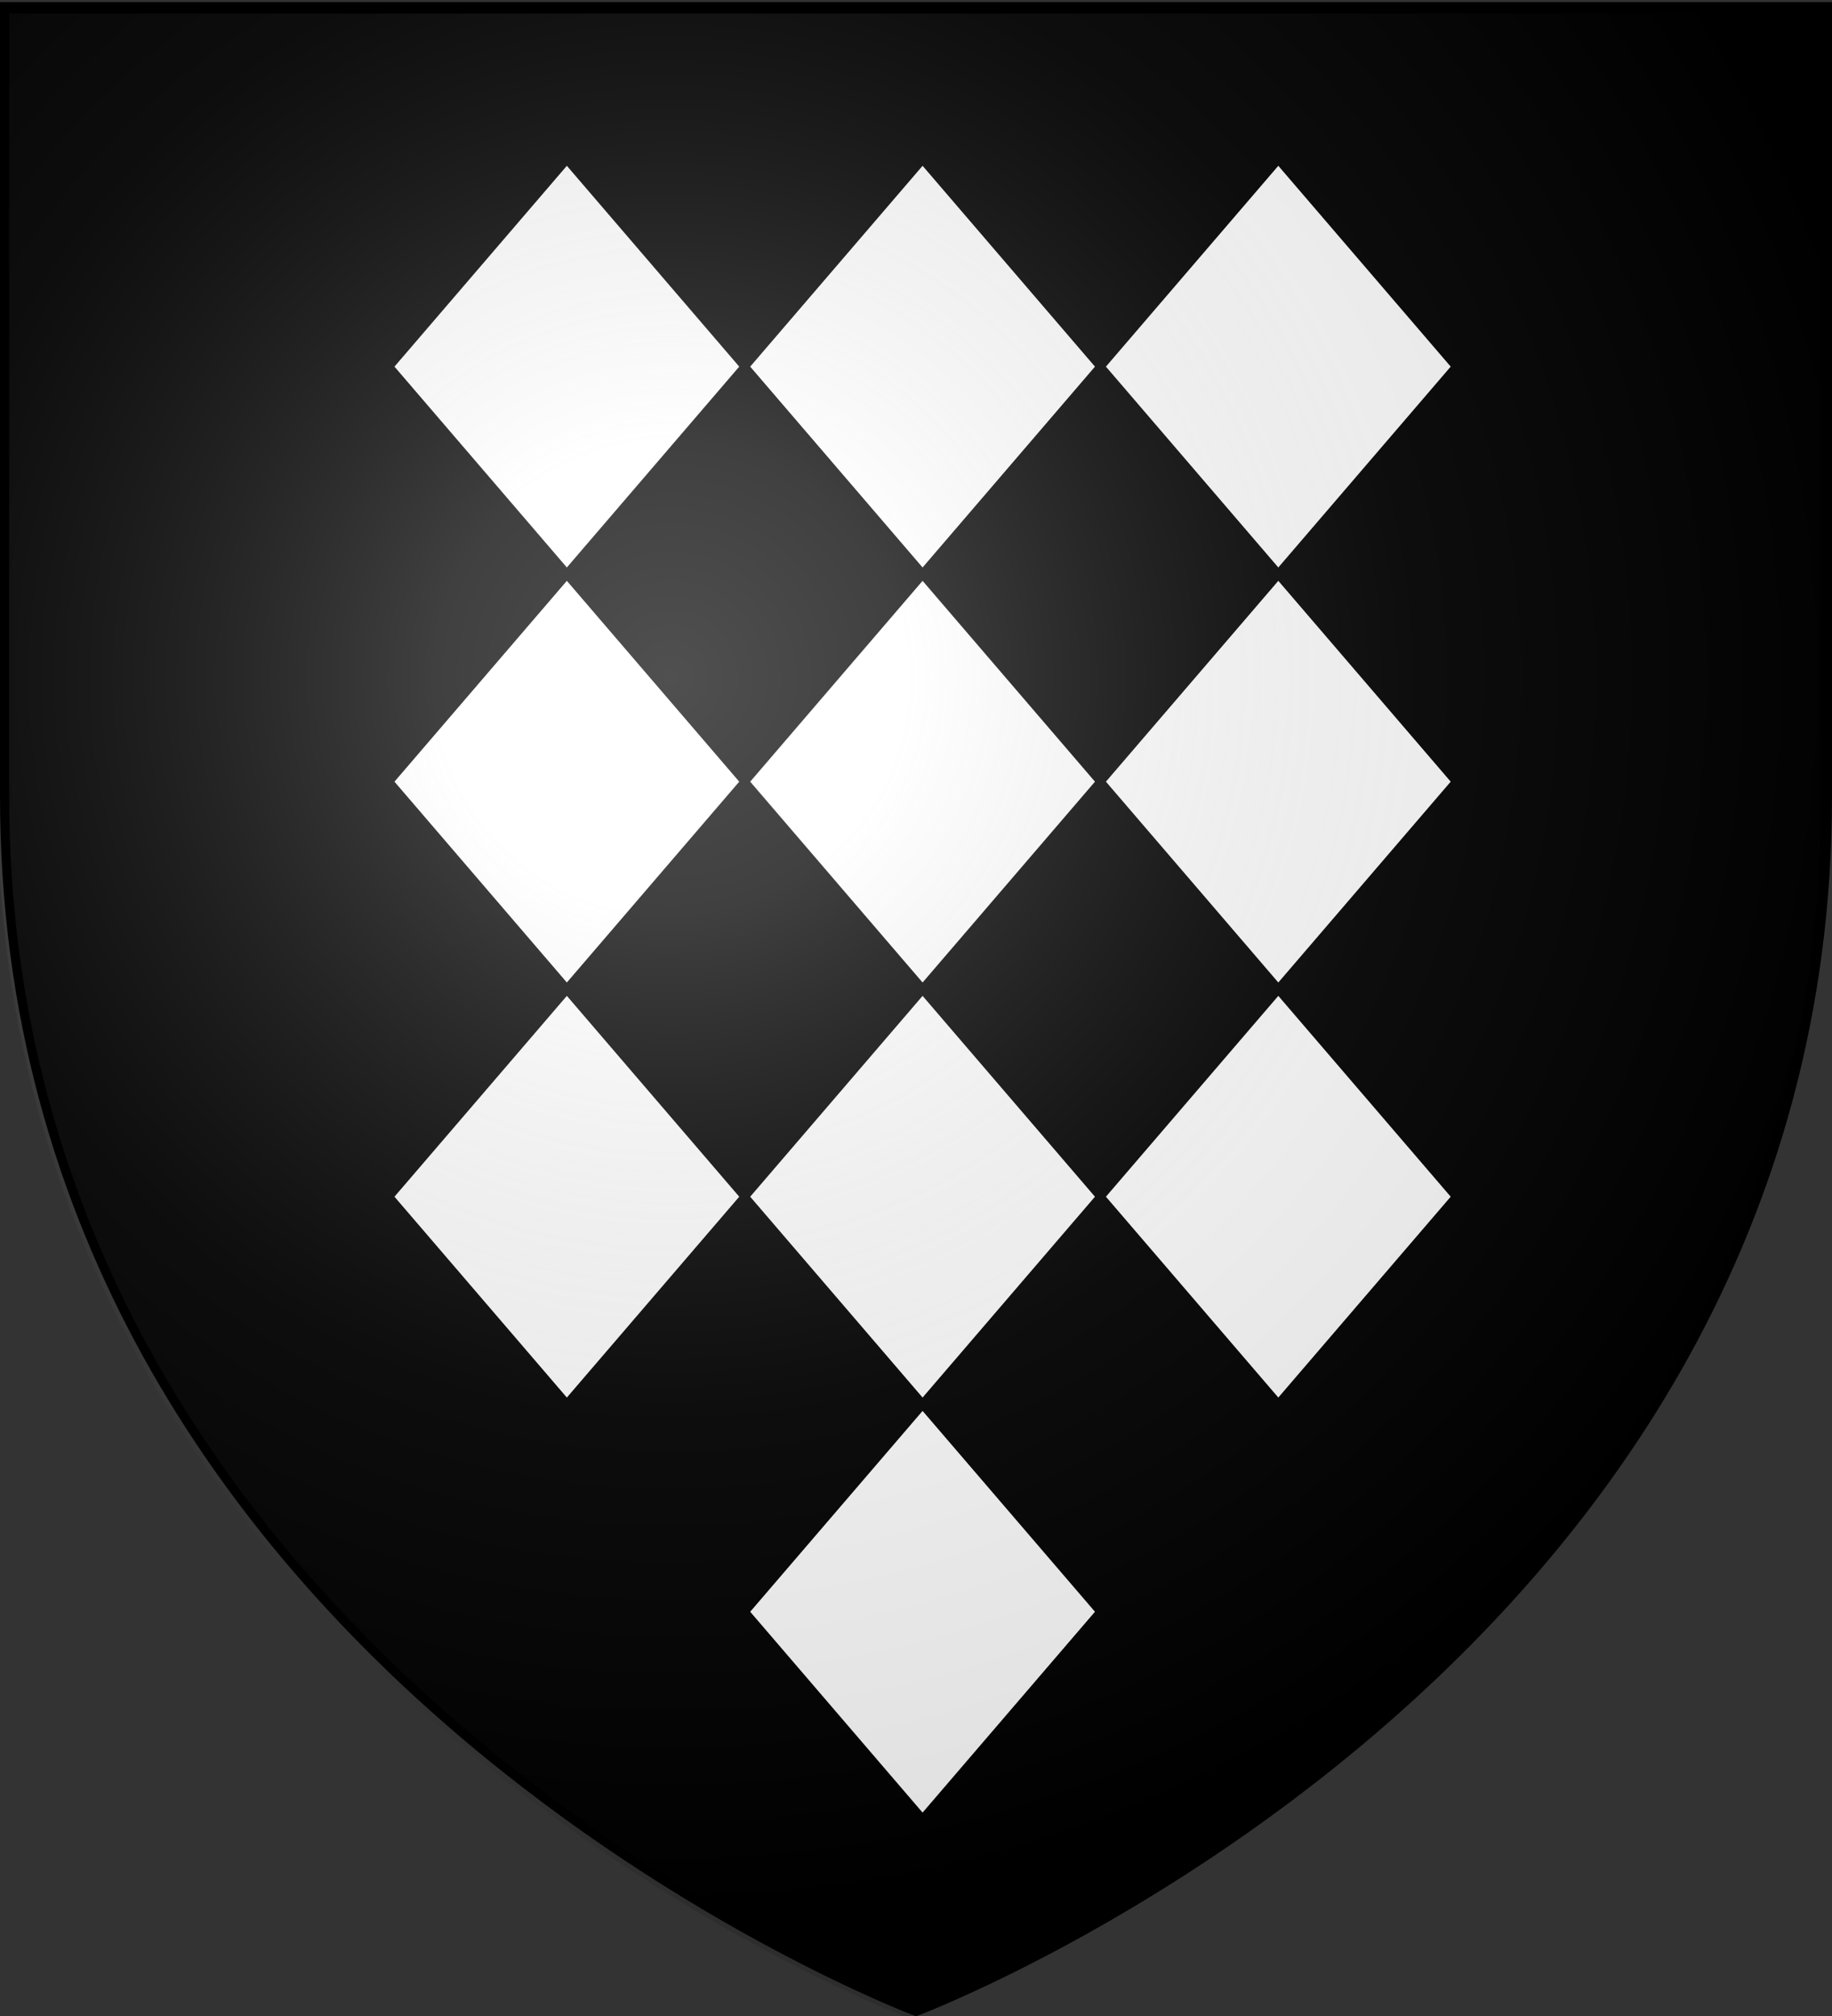 <svg xmlns="http://www.w3.org/2000/svg" xmlns:xlink="http://www.w3.org/1999/xlink" width="600" height="660" version="1.0"><rect width="100%" height="100%" fill="#333333" stroke="none"/><desc>Flag of Canton of Valais (Wallis)</desc><defs><radialGradient xlink:href="#a" id="b" cx="221.445" cy="226.331" r="300" fx="221.445" fy="226.331" gradientTransform="matrix(1.353 0 0 1.349 -79.874 -83.502)" gradientUnits="userSpaceOnUse"/><linearGradient id="a"><stop offset="0" style="stop-color:white;stop-opacity:.314"/><stop offset=".19" style="stop-color:white;stop-opacity:.251"/><stop offset=".6" style="stop-color:#6b6b6b;stop-opacity:.125"/><stop offset="1" style="stop-color:black;stop-opacity:.125"/></linearGradient></defs><g style="display:inline"><path d="M300 658.5s298.5-112.32 298.5-397.772V2.176H1.5v258.552C1.5 546.18 300 658.5 300 658.5" style="fill:#000;fill-opacity:1;fill-rule:evenodd;stroke:none;stroke-width:1px;stroke-linecap:butt;stroke-linejoin:miter;stroke-opacity:1"/><g style="fill:#fff"><g style="fill:#fff;stroke:#000;stroke-opacity:1"><path d="M161.903-101.217h101.732V.515H161.903zM263.861-203.174h101.732v101.732H263.861zM365.818-305.132H467.55V-203.4H365.818z" style="fill:#fff;fill-opacity:1;fill-rule:evenodd;stroke:#000;stroke-width:2.917;stroke-linecap:butt;stroke-linejoin:miter;stroke-miterlimit:4;stroke-dasharray:none;stroke-opacity:1" transform="scale(.808 .941)rotate(45 6.517 59.117)"/></g><g style="fill:#fff;stroke:#000;stroke-opacity:1"><path d="M161.903-101.217h101.732V.515H161.903zM263.861-203.174h101.732v101.732H263.861zM365.818-305.132H467.55V-203.4H365.818z" style="fill:#fff;fill-opacity:1;fill-rule:evenodd;stroke:#000;stroke-width:2.917;stroke-linecap:butt;stroke-linejoin:miter;stroke-miterlimit:4;stroke-dasharray:none;stroke-opacity:1" transform="scale(.808 .941)rotate(45 -167.783 131.314)"/></g><g style="fill:#fff;stroke:#000;stroke-opacity:1"><path d="M161.903-101.217h101.732V.515H161.903zM263.861-203.174h101.732v101.732H263.861zM365.818-305.132H467.55V-203.4H365.818z" style="fill:#fff;fill-opacity:1;fill-rule:evenodd;stroke:#000;stroke-width:2.917;stroke-linecap:butt;stroke-linejoin:miter;stroke-miterlimit:4;stroke-dasharray:none;stroke-opacity:1" transform="scale(.808 .941)rotate(45 -342.084 203.512)"/></g><path d="M566.912 106.393h101.732v101.732H566.912z" style="fill:#fff;fill-opacity:1;fill-rule:evenodd;stroke:#000;stroke-width:2.917;stroke-linecap:butt;stroke-linejoin:miter;stroke-miterlimit:4;stroke-dasharray:none;stroke-opacity:1" transform="scale(.808 .941)rotate(45 8.821 64.678)"/></g></g><path d="M297.755 660.745s298.5-112.32 298.5-397.772V4.42h-597v258.552c0 285.451 298.5 397.772 298.5 397.772" style="opacity:1;fill:url(#b);fill-opacity:1;fill-rule:evenodd;stroke:none;stroke-width:1px;stroke-linecap:butt;stroke-linejoin:miter;stroke-opacity:1"/><g style="display:inline"><path d="M300 658.5S1.5 546.18 1.5 260.728V2.176h597v258.552C598.5 546.18 300 658.5 300 658.5z" style="opacity:1;fill:none;fill-opacity:1;fill-rule:evenodd;stroke:#000;stroke-width:3;stroke-linecap:butt;stroke-linejoin:miter;stroke-miterlimit:4;stroke-dasharray:none;stroke-opacity:1"/></g></svg>